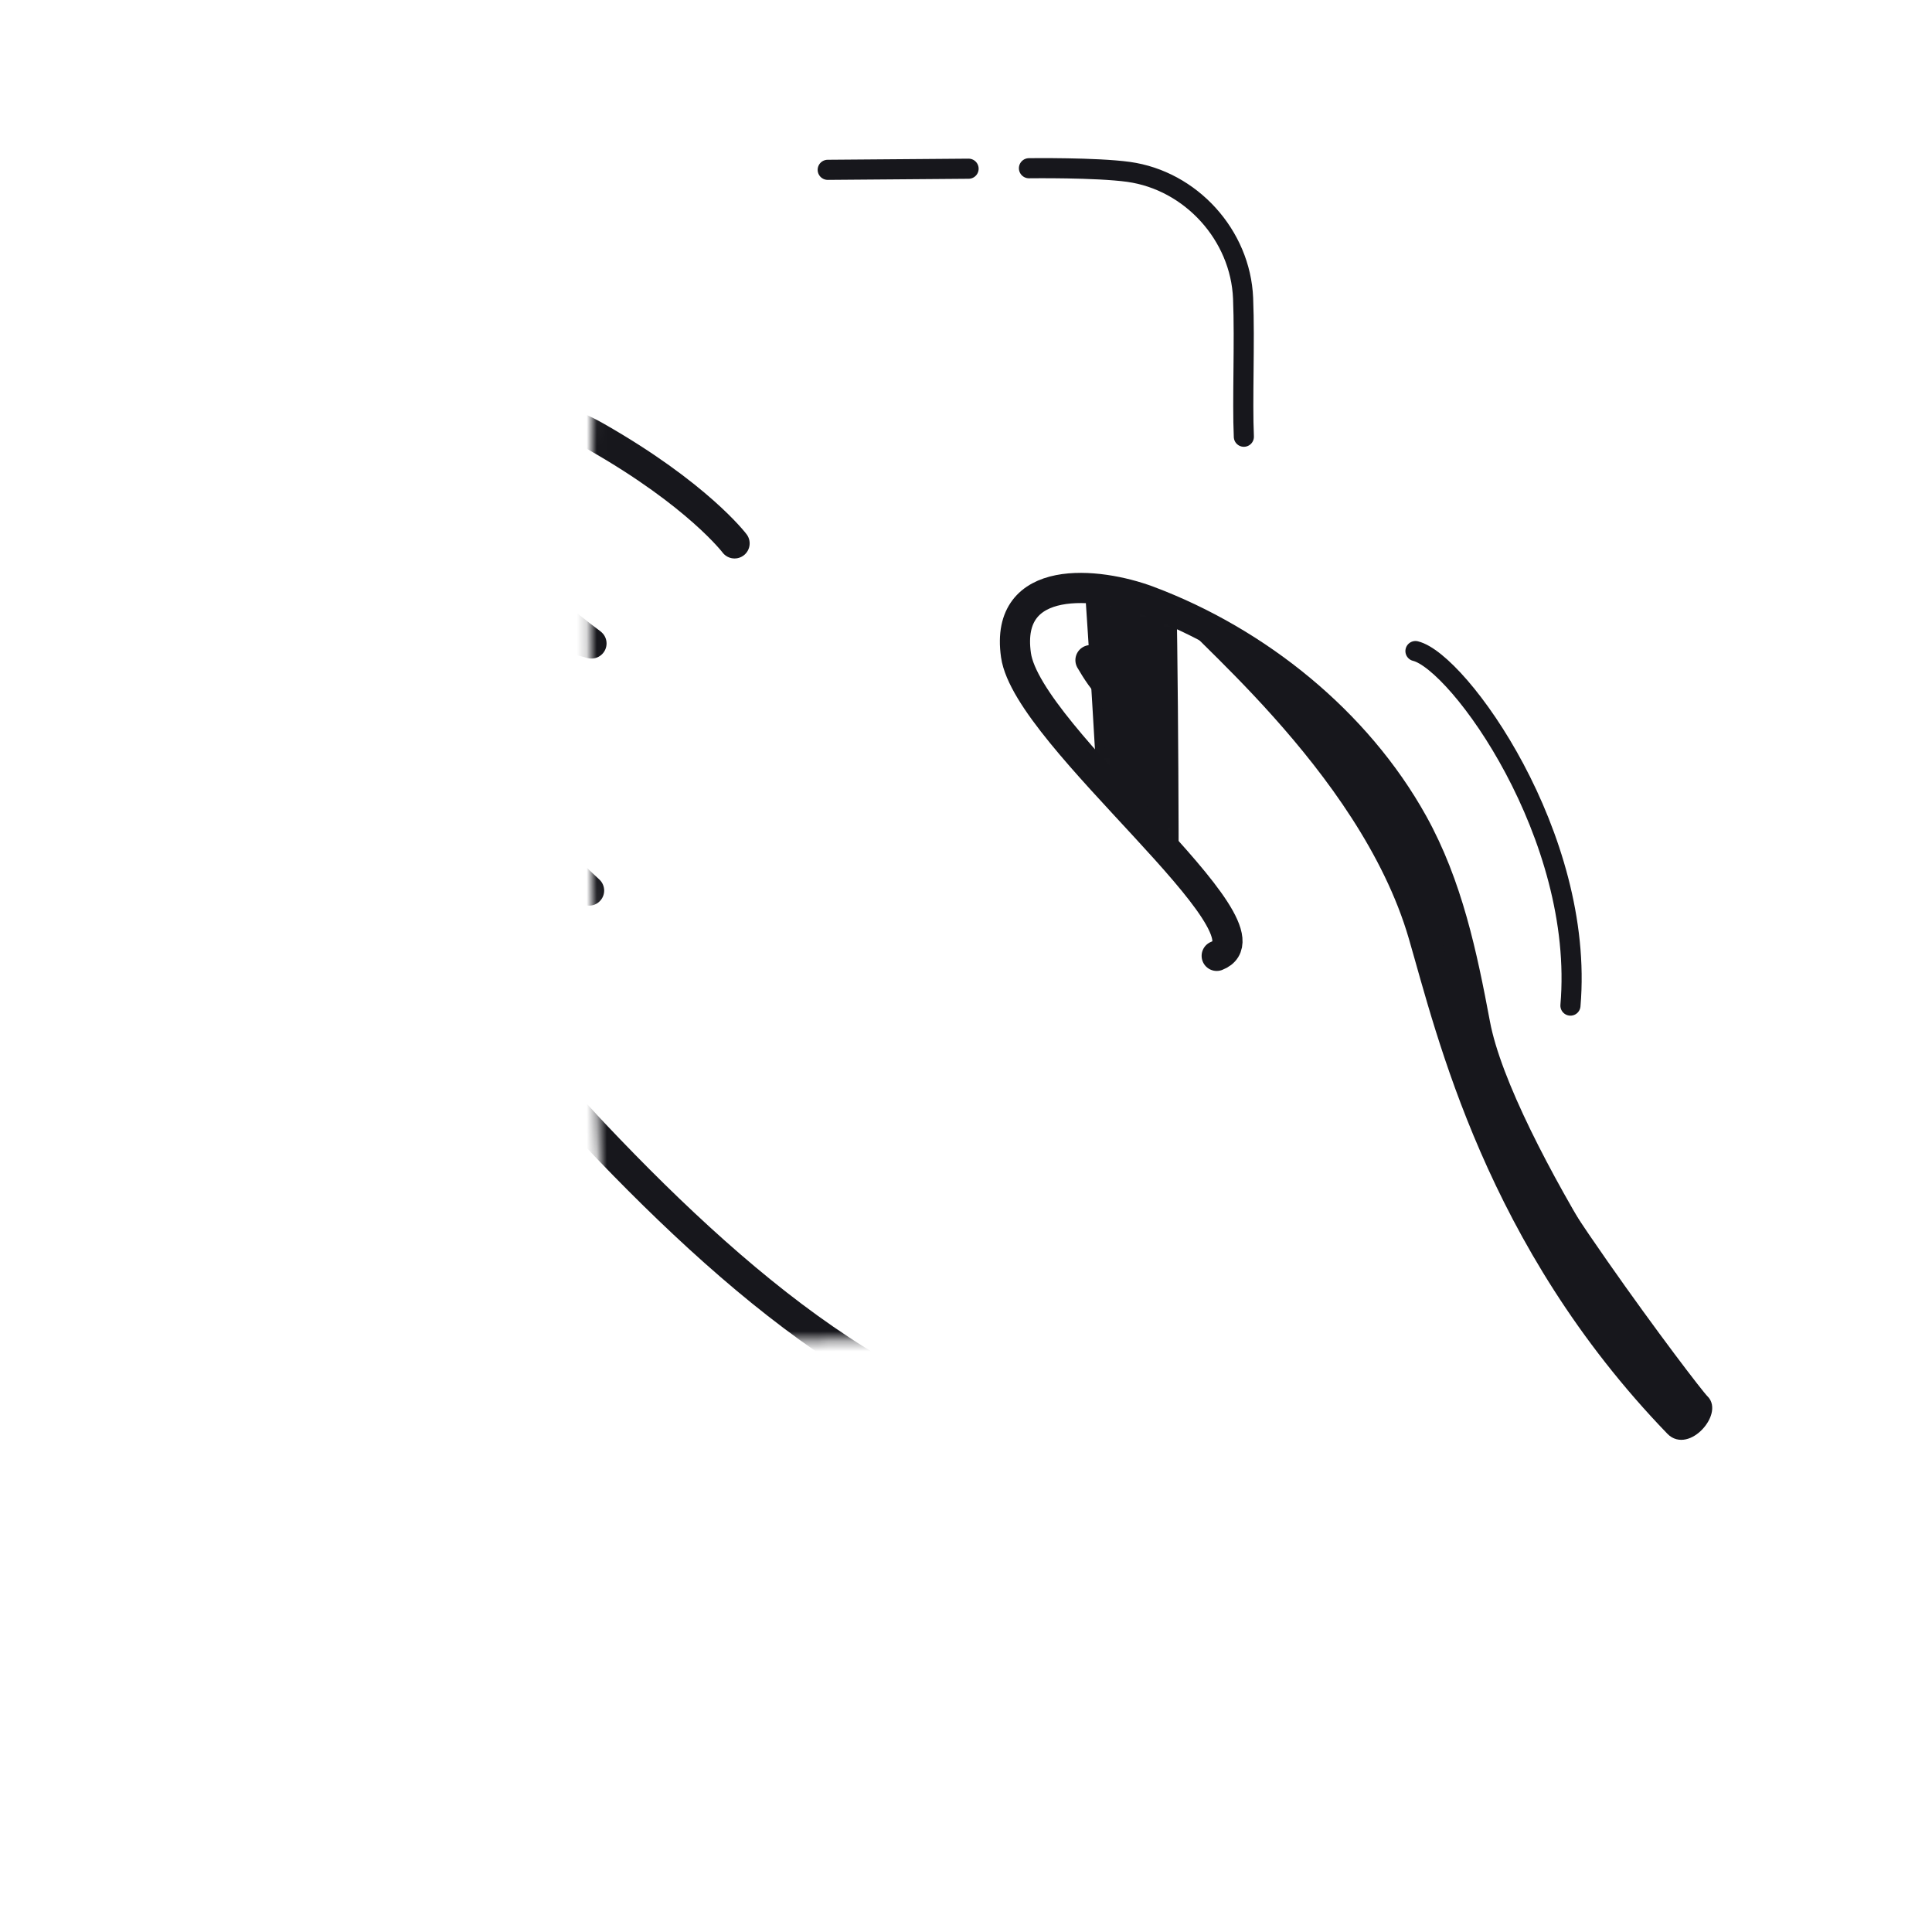 <svg xmlns="http://www.w3.org/2000/svg" width="192" height="192" style="width:100%;height:100%;transform:translate3d(0,0,0);content-visibility:visible" viewBox="0 0 192 192"><defs><filter id="a" width="100%" height="100%" x="0%" y="0%" filterUnits="objectBoundingBox"><feComponentTransfer in="SourceGraphic"><feFuncA tableValues="1.0 0.0" type="table"/></feComponentTransfer></filter><filter id="c" width="100%" height="100%" x="0%" y="0%" filterUnits="objectBoundingBox"><feComponentTransfer in="SourceGraphic"><feFuncA tableValues="1.0 0.0" type="table"/></feComponentTransfer></filter><filter id="e" width="100%" height="100%" x="0%" y="0%" filterUnits="objectBoundingBox"><feComponentTransfer in="SourceGraphic"><feFuncA tableValues="1.0 0.0" type="table"/></feComponentTransfer></filter><filter id="g" width="100%" height="100%" x="0%" y="0%" filterUnits="objectBoundingBox"><feComponentTransfer in="SourceGraphic"><feFuncA tableValues="1.0 0.0" type="table"/></feComponentTransfer></filter><filter id="i" width="100%" height="100%" x="0%" y="0%" filterUnits="objectBoundingBox"><feComponentTransfer in="SourceGraphic"><feFuncA tableValues="1.0 0.0" type="table"/></feComponentTransfer></filter><filter id="k" width="100%" height="100%" x="0%" y="0%" filterUnits="objectBoundingBox"><feComponentTransfer in="SourceGraphic"><feFuncA tableValues="1.0 0.0" type="table"/></feComponentTransfer></filter><filter id="m" width="100%" height="100%" x="0%" y="0%" filterUnits="objectBoundingBox"><feComponentTransfer in="SourceGraphic"><feFuncA tableValues="1.0 0.0" type="table"/></feComponentTransfer></filter><filter id="o" width="100%" height="100%" x="0%" y="0%" filterUnits="objectBoundingBox"><feComponentTransfer in="SourceGraphic"><feFuncA tableValues="1.0 0.0" type="table"/></feComponentTransfer></filter><filter id="q" width="100%" height="100%" x="0%" y="0%" filterUnits="objectBoundingBox"><feComponentTransfer in="SourceGraphic"><feFuncA tableValues="1.0 0.0" type="table"/></feComponentTransfer></filter><path id="d" style="display:none"/><path id="b" style="display:none"/><path id="l" fill="#FFF" d="M108.453 132.4c4.652-.182 7.127-3.966 7.124-7.638-.023-20.507.446-62.542-.849-88.586-.241-4.847-4.74-9.799-10.736-9.946-10.918-.267-27.943.218-37.443.892-3.781.268-7.418 4.139-7.599 9.338-.615 17.547-.589 58.615 1.066 87.725.206 3.626 1.707 8.685 7.444 8.923 10.261.427 29.204-.245 40.993-.708" class="secondary" style="display:block"/><path id="j" fill="#FFF" d="M168.153 140.153c-1.263 0-19.268-26.148-21.557-38.357-1.293-6.894-2.737-13.79-6.18-19.988-5.593-10.067-15.474-18.031-26.3-22.091-5.011-1.879-14.322-2.821-13.149 5.391 1.166 8.16 26.454 27.372 19.949 29.884" class="secondary" style="display:block"/><path id="h" fill="#FFF" d="M168.153 140.153c-1.263 0-19.268-26.148-21.557-38.357-1.293-6.894-2.737-13.79-6.18-19.988-5.593-10.067-15.474-18.031-26.3-22.091-5.011-1.879-14.322-2.821-13.149 5.391 1.166 8.16 26.454 27.372 19.949 29.884" class="secondary" style="display:block"/><path id="r" class="secondary" style="display:none"/><path id="p" class="secondary" style="display:none"/><path id="n" class="secondary" style="display:none"/><path id="f" style="display:none"/><mask id="D" mask-type="alpha" maskUnits="userSpaceOnUse"><g filter="url(#a)"><path fill="#fff" d="M0 0h192v192H0z" opacity="0"/><use xmlns:ns1="http://www.w3.org/1999/xlink" ns1:href="#b"/></g></mask><mask id="E" mask-type="alpha" maskUnits="userSpaceOnUse"><g filter="url(#c)"><path fill="#fff" d="M0 0h192v192H0z" opacity="0"/><use xmlns:ns2="http://www.w3.org/1999/xlink" ns2:href="#d"/></g></mask><mask id="C" mask-type="alpha" maskUnits="userSpaceOnUse"><g filter="url(#e)"><path fill="#fff" d="M0 0h192v192H0z" opacity="0"/><use xmlns:ns3="http://www.w3.org/1999/xlink" ns3:href="#f"/></g></mask><mask id="z" mask-type="alpha" maskUnits="userSpaceOnUse"><g filter="url(#g)"><path fill="#fff" d="M0 0h192v192H0z" opacity="0"/><use xmlns:ns4="http://www.w3.org/1999/xlink" ns4:href="#h"/></g></mask><mask id="A" mask-type="alpha" maskUnits="userSpaceOnUse"><g filter="url(#i)"><path fill="#fff" d="M0 0h192v192H0z" opacity="0"/><use xmlns:ns5="http://www.w3.org/1999/xlink" ns5:href="#j"/></g></mask><mask id="y" mask-type="alpha" maskUnits="userSpaceOnUse"><g filter="url(#k)"><path fill="#fff" d="M0 0h192v192H0z" opacity="0"/><use xmlns:ns6="http://www.w3.org/1999/xlink" ns6:href="#l"/></g></mask><mask id="v" mask-type="alpha" maskUnits="userSpaceOnUse"><g filter="url(#m)"><path fill="#fff" d="M0 0h192v192H0z" opacity="0"/><use xmlns:ns7="http://www.w3.org/1999/xlink" ns7:href="#n"/></g></mask><mask id="w" mask-type="alpha" maskUnits="userSpaceOnUse"><g filter="url(#o)"><path fill="#fff" d="M0 0h192v192H0z" opacity="0"/><use xmlns:ns8="http://www.w3.org/1999/xlink" ns8:href="#p"/></g></mask><mask id="u" mask-type="alpha" maskUnits="userSpaceOnUse"><g filter="url(#q)"><path fill="#fff" d="M0 0h192v192H0z" opacity="0"/><use xmlns:ns9="http://www.w3.org/1999/xlink" ns9:href="#r"/></g></mask><clipPath id="s"><path d="M0 0h192v192H0z"/></clipPath><clipPath id="B"><path d="M0 0h192v192H0z"/></clipPath><clipPath id="x"><path d="M0 0h192v192H0z"/></clipPath><clipPath id="t"><path d="M0 0h192v192H0z"/></clipPath></defs><g clip-path="url(#s)"><g class="5" clip-path="url(#t)" style="display:none"><g fill="none" mask="url(#u)" style="display:none"><path class="primary"/><path class="primary"/><path class="primary"/></g><g mask="url(#v)" style="display:none"><path class="primary"/><path fill="none" class="primary"/></g><g mask="url(#w)" style="display:none"><path fill="none" class="primary"/><path class="primary"/><path fill="none" class="primary"/></g><g style="display:none"><path class="primary"/><path fill="none" class="primary"/></g><g fill="none" style="display:none"><path class="primary"/><path class="primary"/><path class="primary"/></g><path fill="none" class="primary" style="display:none"/></g><g clip-path="url(#x)" style="display:block"><g fill="none" stroke="#17171C" stroke-linecap="round" stroke-linejoin="round" mask="url(#y)" style="display:block"><path stroke-width="3" d="M73 54s-3.66-4.853-13.763-10.603-15.762 2.242-10.51 10.559c3.402 5.389 10.226 10.05 10.057 9.999-6.062-1.835-14.428-1.107-12.807 6.75 1.732 8.39 12.743 17.899 12.582 17.818-7.112-3.599-11.235.204-11.568 3.116-.505 4.427 2.641 11.102 12.166 21.164 15.244 16.103 33.025 30.819 50.487 30.139 9.318-.362 14.585 21.583 14.833 29.485" class="primary"/><path stroke-width="2" d="M111.884 174.989c-.979-7.506-1.134-15.991-6.606-21.245m-63.902-70.8c-7.354 2.765-7.169 15.175-.094 21.311" class="primary"/></g><g mask="url(#z)" style="display:block"><path fill="#17171C" d="M114.728 35.676c-.241-4.847-10.817-10.501-10.736-9.946a724 724 0 0 1 3.96 32.212c2.16.082 4.422.621 6.164 1.274q.662.25 1.319.518c-.137-8.7-.355-16.971-.707-24.058m.403 21.106c-1.899-2.104-4.885 2.653-6.906.431.935 13.126 2.71 44.491 2.653 53.481-.117 18.427-3.64 21.202-2.426 21.205 2.39.004 7.127-3.965 7.124-7.637-.011-9.915-.409-51.739-.445-67.48" class="primary"/><path fill="none" stroke="#17171C" stroke-linecap="round" stroke-linejoin="round" d="M114.728 35.676c-.241-4.847-10.817-10.501-10.736-9.946a724 724 0 0 1 3.96 32.212c2.16.082 4.422.621 6.164 1.274q.662.25 1.319.518c-.137-8.7-.355-16.971-.707-24.058m.403 21.106c-1.899-2.104-4.885 2.653-6.906.431.935 13.126 2.71 44.491 2.653 53.481-.117 18.427-3.64 21.202-2.426 21.205 2.39.004 7.127-3.965 7.124-7.637-.011-9.915-.409-51.739-.445-67.48" class="primary"/></g><g mask="url(#A)" style="display:block"><path fill="none" stroke="#17171C" stroke-linecap="round" stroke-linejoin="round" stroke-width="2.997" d="M108.453 132.4c4.652-.182 7.127-3.966 7.124-7.638-.023-20.507.446-62.542-.849-88.586-.241-4.847-4.74-9.799-10.736-9.946-10.918-.267-27.943.218-37.443.892-3.781.268-7.418 4.139-7.599 9.338-.615 17.547-.589 58.615 1.066 87.725.206 3.626 1.707 8.685 7.444 8.923 10.261.427 29.204-.245 40.993-.708" class="primary"/><path fill="#17171C" d="M88.329 125.537c-7.017.276-8.828-10.949-.132-11.481 7.42.874 6.63 11.226.132 11.481" class="primary"/><path fill="none" stroke="#17171C" stroke-linecap="round" stroke-linejoin="round" stroke-width="1.999" d="M88.329 125.537c-7.017.276-8.828-10.949-.132-11.481 7.42.874 6.63 11.226.132 11.481" class="primary"/></g><g style="display:block"><path fill="#17171C" d="M140.484 93.124c-4.971-17.067-23.189-31.112-23.802-32.985.477-.816 21.975 12.732 26.404 25.843 1.635 4.841 4.089 16.575 5.475 21.518 1.979 7.06 19.812 30.705 20.771 31.613 1.316 1.247-1.655 4.697-3.265 3.03-17.984-18.618-22.774-39.374-25.583-49.019" class="primary"/><path fill="none" stroke="#17171C" stroke-linecap="round" stroke-linejoin="round" d="M140.484 93.124c-4.971-17.067-23.189-31.112-23.802-32.985.477-.816 21.975 12.732 26.404 25.843 1.635 4.841 4.089 16.575 5.475 21.518 1.979 7.06 19.812 30.705 20.771 31.613 1.316 1.247-1.655 4.697-3.265 3.03-17.984-18.618-22.774-39.374-25.583-49.019" class="primary"/></g><g fill="none" stroke="#17171C" stroke-linecap="round" stroke-linejoin="round" style="display:block"><path stroke-width="3" d="M168.153 140.153c-1.263 0-19.268-26.148-21.557-38.357-1.293-6.894-2.737-13.79-6.18-19.988-5.593-10.067-15.474-18.031-26.3-22.091-5.011-1.879-14.322-2.821-13.149 5.391 1.166 8.16 26.454 27.372 19.949 29.884" class="primary"/><path stroke-width="3" d="M114.425 70.84c-3.439-1.165-4.779-3.064-6.054-5.234" class="primary"/><path stroke-width="2" d="M156.069 99.935c1.45-16.854-11.133-34.2-15.402-35.232" class="primary"/></g><path fill="none" stroke="#17171C" stroke-dasharray="46 6" stroke-dashoffset="-20" stroke-linecap="round" stroke-linejoin="round" stroke-width="1.999" d="m-30.728-13.183 20.1-.159s6.579-.083 9.798.363c6.179.857 11.128 6.268 11.383 12.568.177 4.379-.09 10.156.075 13.753" class="primary" style="display:block" transform="translate(112.985 30.06)"/></g><g clip-path="url(#B)" style="display:none"><g fill="none" mask="url(#C)" style="display:none"><path class="primary"/><path class="primary"/><path class="primary"/></g><g mask="url(#D)" style="display:none"><path class="primary"/><path fill="none" class="primary"/></g><g mask="url(#E)" style="display:none"><path fill="none" class="primary"/><path class="primary"/><path fill="none" class="primary"/></g><g style="display:none"><path class="primary"/><path fill="none" class="primary"/></g><g fill="none" style="display:none"><path class="primary"/><path class="primary"/><path class="primary"/></g><path fill="none" class="primary" style="display:none"/></g></g></svg>
